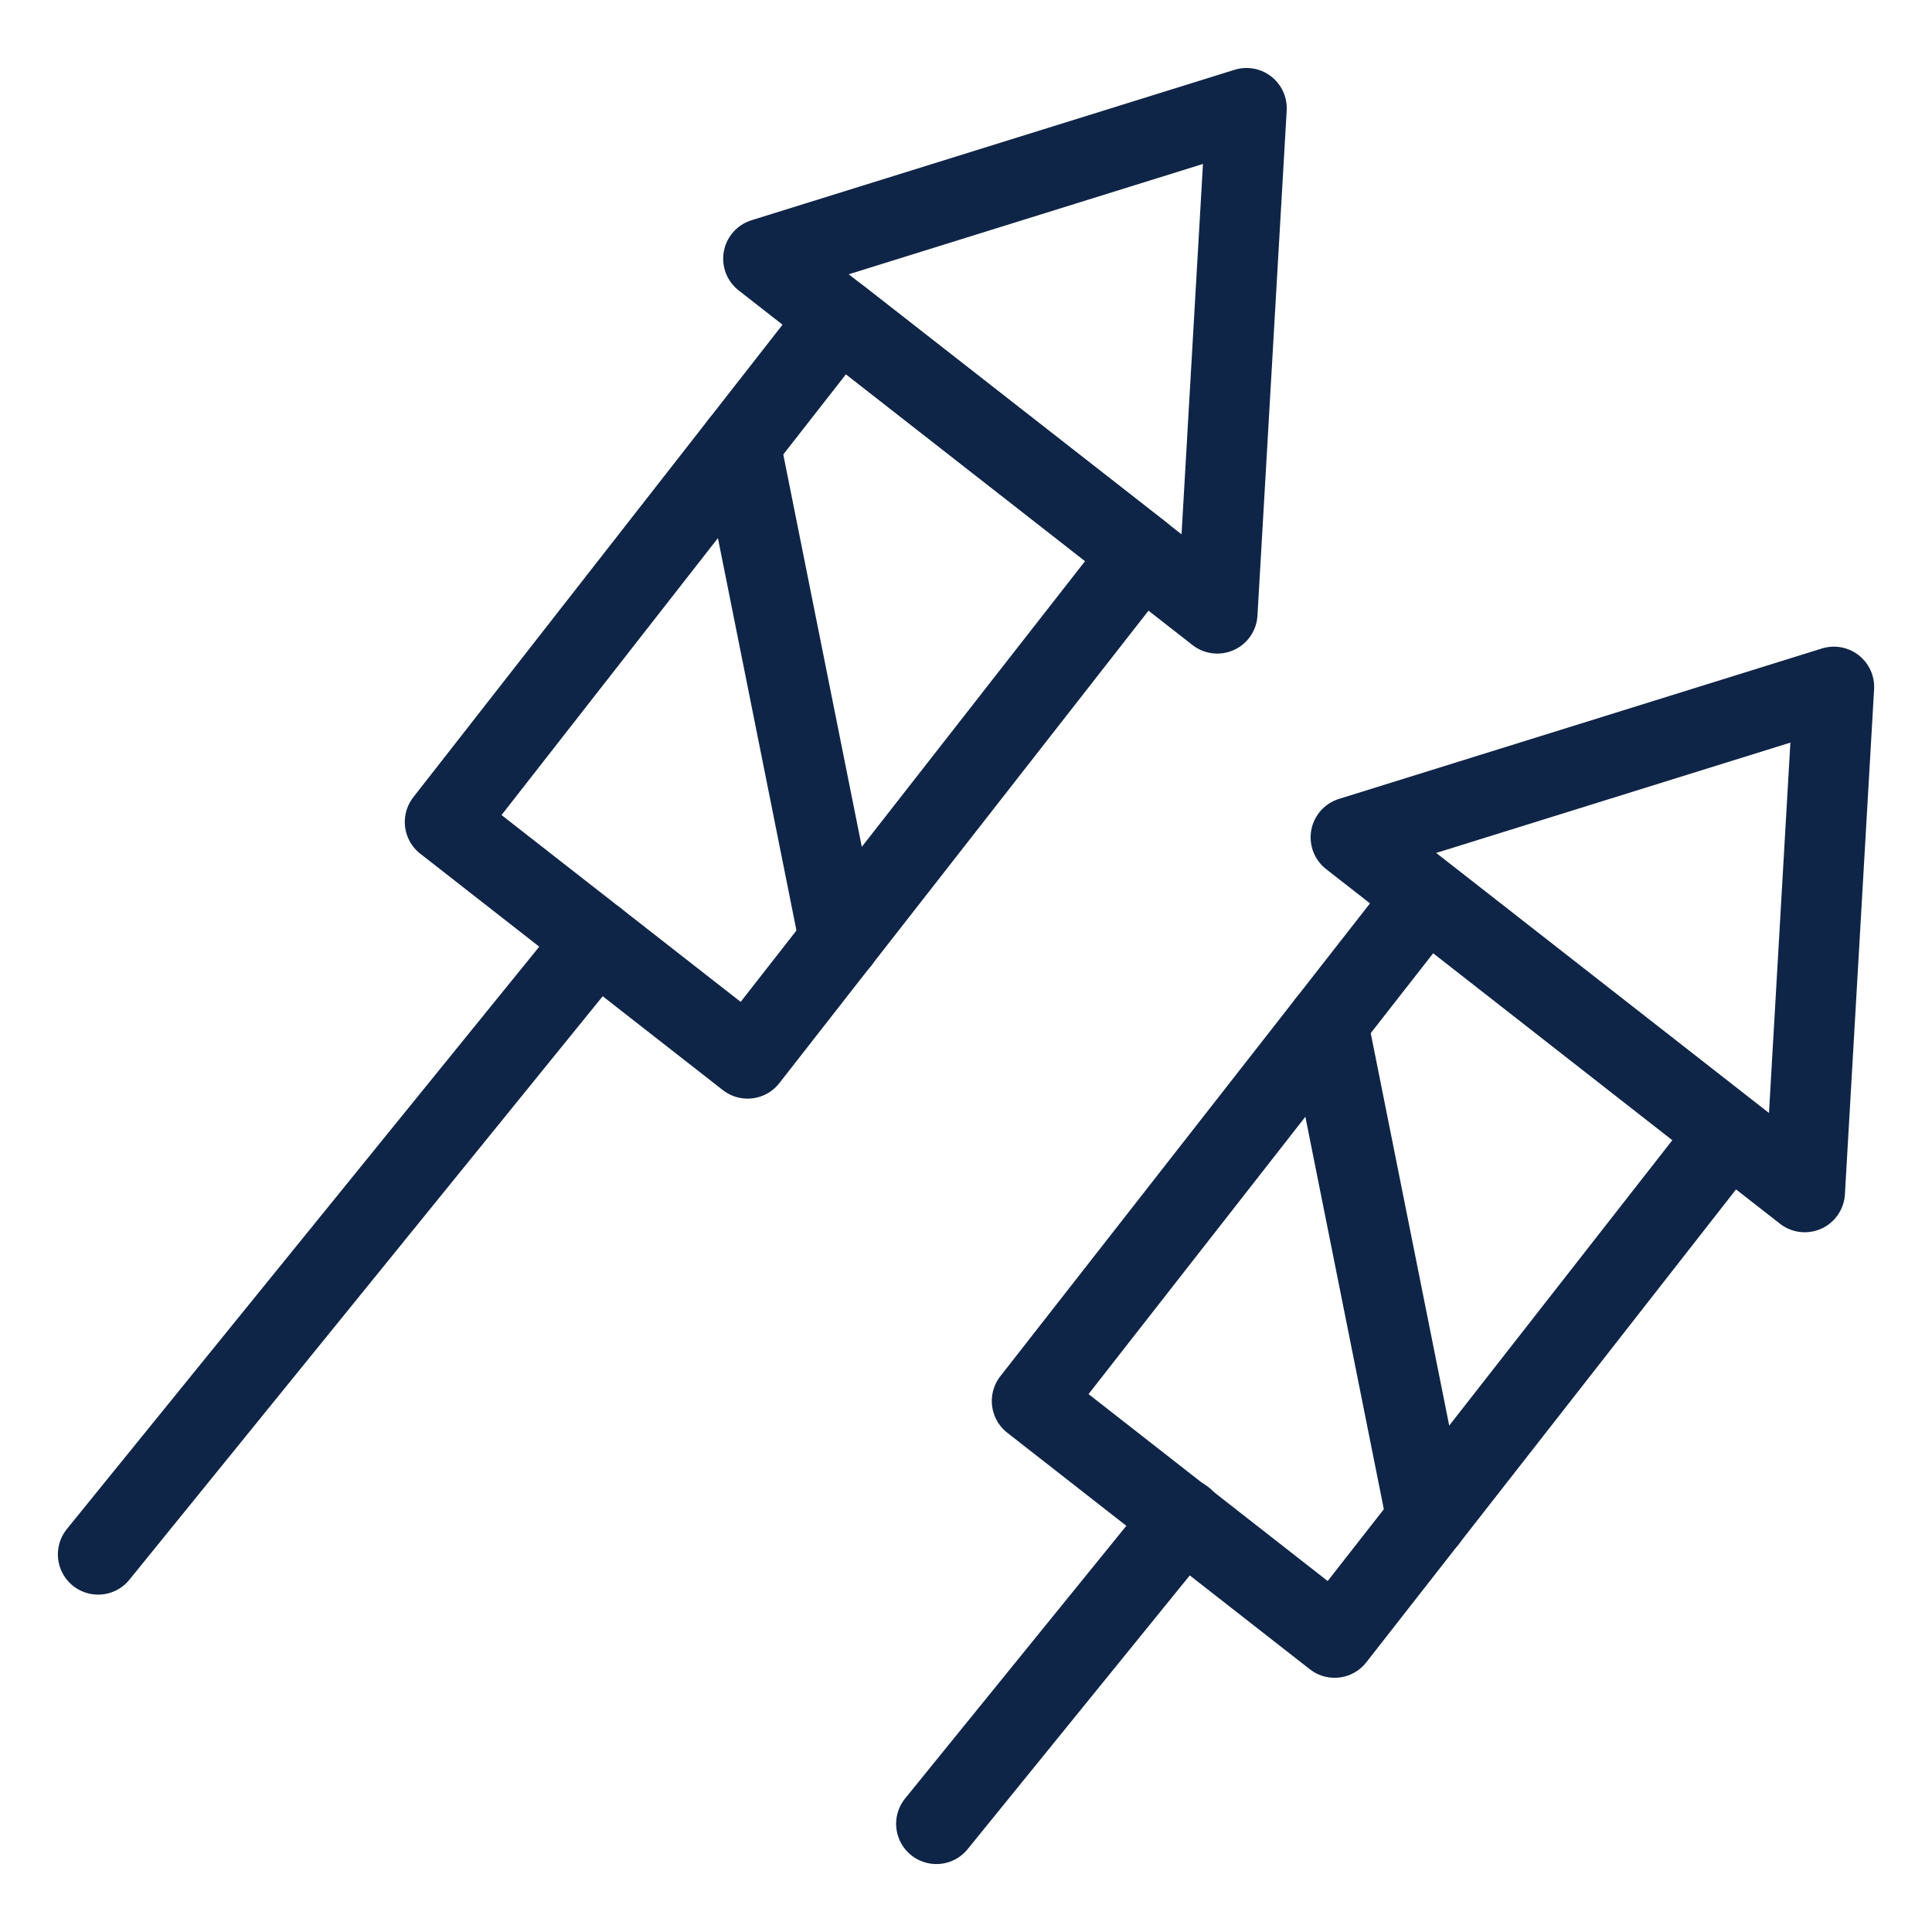 <svg xmlns="http://www.w3.org/2000/svg" viewBox="-1 -1 48 48" id="Firework-1--Streamline-Ultimate" height="48" width="48">
  <desc>
    Firework 1 Streamline Icon: https://streamlinehq.com
  </desc>
  <defs></defs>
  <title>firwork-1</title>
  <path d="m19.846 6.894 7.517 5.873 -9.789 12.528 -7.517 -5.873Z" fill="none" stroke="#0f2547" stroke-linecap="round" stroke-linejoin="round" stroke-width="2"></path>
  <path d="m29.969 1.689 -12.002 3.738 11.276 8.811 0.726 -12.548z" fill="none" stroke="#0f2547" stroke-linecap="round" stroke-linejoin="round" stroke-width="2"></path>
  <path d="M13.815 22.36 1.438 37.618" fill="none" stroke="#0f2547" stroke-linecap="round" stroke-linejoin="round" stroke-width="2"></path>
  <path d="m17.39 10.038 2.469 12.338" fill="none" stroke="#0f2547" stroke-linecap="round" stroke-linejoin="round" stroke-width="2"></path>
  <path d="m34.435 21.28 7.517 5.876 -9.794 12.528 -7.517 -5.876Z" fill="none" stroke="#0f2547" stroke-linecap="round" stroke-linejoin="round" stroke-width="2"></path>
  <path d="m44.562 16.066 -12 3.738 11.276 8.811 0.725 -12.548z" fill="none" stroke="#0f2547" stroke-linecap="round" stroke-linejoin="round" stroke-width="2"></path>
  <path d="m28.411 36.737 -6.147 7.575" fill="none" stroke="#0f2547" stroke-linecap="round" stroke-linejoin="round" stroke-width="2"></path>
  <path d="m31.985 24.415 2.467 12.336" fill="none" stroke="#0f2547" stroke-linecap="round" stroke-linejoin="round" stroke-width="2"></path>
</svg>